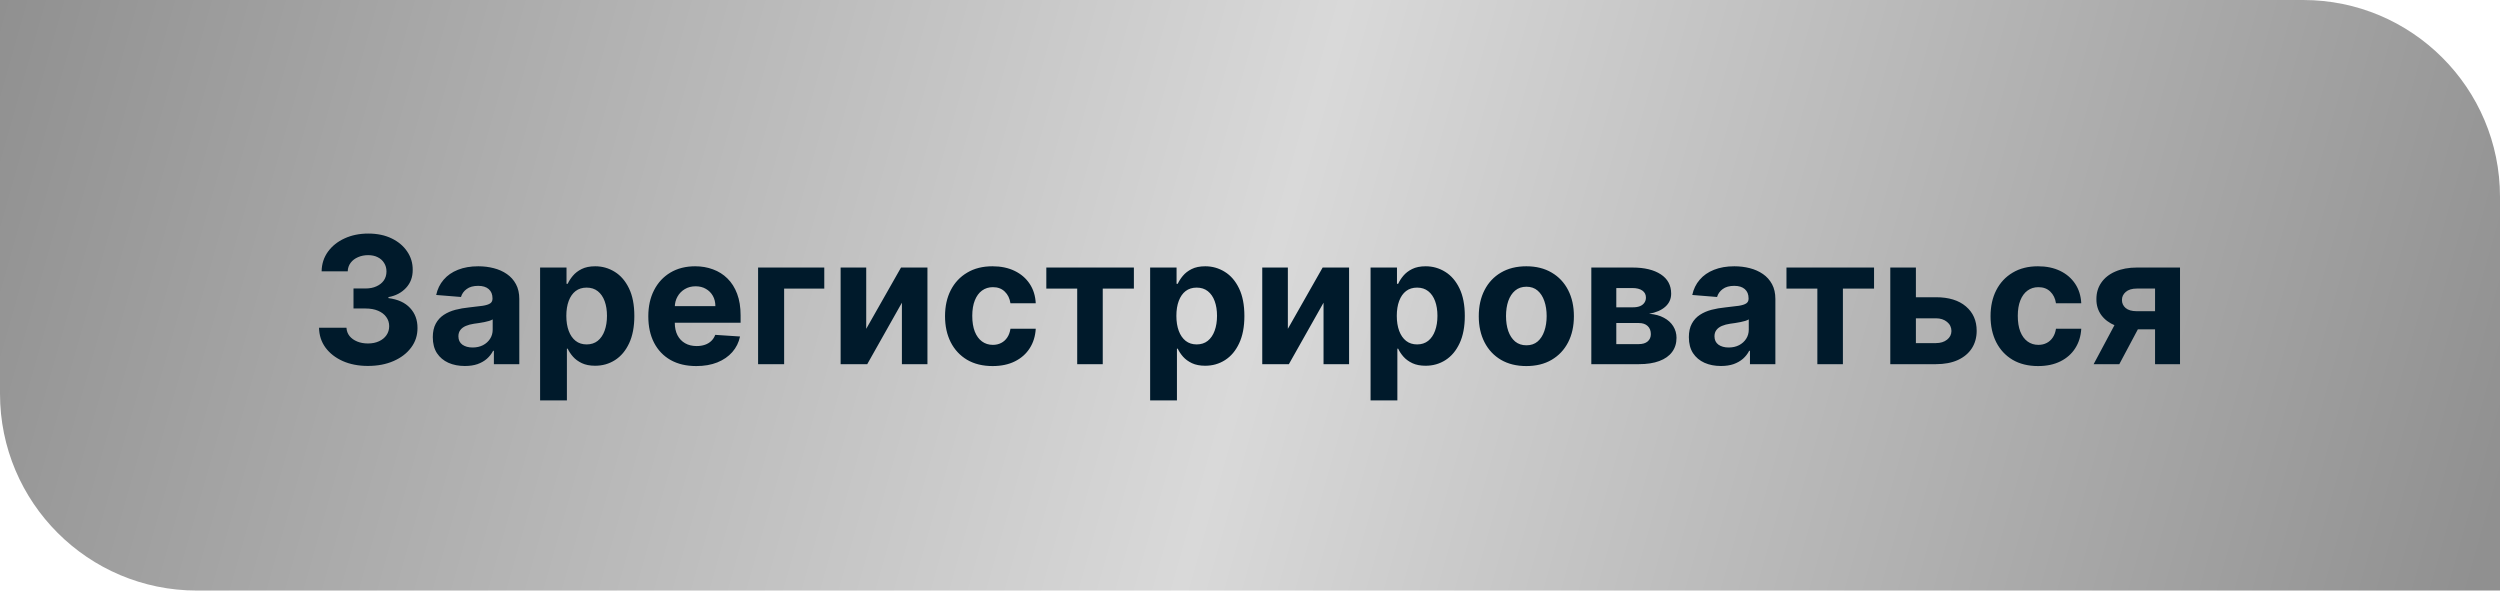 <?xml version="1.0" encoding="UTF-8"?> <svg xmlns="http://www.w3.org/2000/svg" width="254" height="60" viewBox="0 0 254 60" fill="none"><path d="M0 0H234C245.046 0 254 8.954 254 20V60H20C8.954 60 0 51.046 0 40V0Z" fill="url(#paint0_linear_106_103)"></path><path d="M37.38 37.179C36.426 37.179 35.576 37.015 34.83 36.687C34.088 36.354 33.502 35.898 33.072 35.319C32.646 34.735 32.426 34.062 32.414 33.299H35.201C35.218 33.619 35.322 33.9 35.514 34.143C35.71 34.381 35.97 34.567 36.294 34.699C36.617 34.831 36.982 34.897 37.387 34.897C37.809 34.897 38.181 34.822 38.505 34.673C38.829 34.524 39.083 34.318 39.266 34.053C39.449 33.789 39.541 33.484 39.541 33.139C39.541 32.79 39.443 32.481 39.247 32.212C39.055 31.94 38.778 31.727 38.416 31.573C38.058 31.42 37.632 31.343 37.137 31.343H35.916V29.31H37.137C37.555 29.31 37.924 29.238 38.243 29.093C38.567 28.948 38.819 28.748 38.998 28.492C39.176 28.232 39.266 27.93 39.266 27.584C39.266 27.256 39.187 26.969 39.029 26.722C38.876 26.47 38.659 26.274 38.377 26.134C38.1 25.993 37.777 25.923 37.406 25.923C37.031 25.923 36.688 25.991 36.377 26.127C36.066 26.259 35.816 26.449 35.629 26.696C35.441 26.943 35.341 27.233 35.328 27.565H32.676C32.689 26.811 32.904 26.146 33.321 25.571C33.739 24.996 34.301 24.546 35.009 24.222C35.721 23.894 36.524 23.73 37.419 23.73C38.322 23.73 39.113 23.894 39.79 24.222C40.468 24.55 40.994 24.994 41.369 25.552C41.748 26.106 41.936 26.728 41.931 27.418C41.936 28.151 41.708 28.763 41.248 29.253C40.791 29.743 40.197 30.054 39.464 30.186V30.288C40.427 30.412 41.16 30.746 41.663 31.292C42.17 31.833 42.422 32.511 42.417 33.325C42.422 34.07 42.206 34.733 41.772 35.312C41.341 35.892 40.747 36.348 39.988 36.68C39.23 37.013 38.36 37.179 37.38 37.179ZM47.232 37.185C46.606 37.185 46.047 37.077 45.557 36.859C45.067 36.638 44.679 36.312 44.394 35.881C44.113 35.447 43.972 34.906 43.972 34.258C43.972 33.712 44.072 33.254 44.273 32.883C44.473 32.513 44.746 32.215 45.091 31.989C45.436 31.763 45.828 31.592 46.267 31.477C46.71 31.362 47.175 31.281 47.66 31.234C48.231 31.175 48.692 31.119 49.041 31.068C49.39 31.013 49.644 30.932 49.802 30.825C49.959 30.719 50.038 30.561 50.038 30.352V30.314C50.038 29.909 49.91 29.596 49.655 29.374C49.403 29.153 49.045 29.042 48.581 29.042C48.091 29.042 47.701 29.151 47.411 29.368C47.121 29.581 46.929 29.849 46.836 30.173L44.317 29.969C44.445 29.372 44.697 28.857 45.072 28.422C45.447 27.983 45.93 27.646 46.523 27.412C47.119 27.173 47.809 27.054 48.594 27.054C49.139 27.054 49.661 27.118 50.16 27.246C50.663 27.374 51.108 27.572 51.496 27.84C51.888 28.109 52.197 28.454 52.422 28.876C52.648 29.293 52.761 29.794 52.761 30.378V37H50.179V35.639H50.102C49.944 35.945 49.733 36.216 49.469 36.45C49.205 36.68 48.888 36.861 48.517 36.994C48.146 37.121 47.718 37.185 47.232 37.185ZM48.012 35.306C48.413 35.306 48.766 35.227 49.073 35.07C49.38 34.908 49.621 34.69 49.795 34.418C49.97 34.145 50.057 33.836 50.057 33.491V32.449C49.972 32.504 49.855 32.555 49.706 32.602C49.561 32.645 49.397 32.685 49.214 32.724C49.03 32.758 48.847 32.79 48.664 32.82C48.481 32.845 48.315 32.869 48.165 32.89C47.846 32.937 47.567 33.011 47.328 33.114C47.089 33.216 46.904 33.354 46.772 33.529C46.64 33.7 46.574 33.913 46.574 34.168C46.574 34.539 46.708 34.822 46.976 35.019C47.249 35.21 47.594 35.306 48.012 35.306ZM54.874 40.682V27.182H57.558V28.831H57.68C57.799 28.567 57.972 28.298 58.198 28.026C58.428 27.749 58.726 27.518 59.093 27.335C59.463 27.148 59.923 27.054 60.473 27.054C61.189 27.054 61.85 27.241 62.455 27.616C63.06 27.987 63.544 28.548 63.906 29.298C64.268 30.043 64.449 30.979 64.449 32.104C64.449 33.199 64.272 34.124 63.919 34.878C63.569 35.628 63.092 36.197 62.487 36.584C61.886 36.968 61.212 37.16 60.467 37.16C59.938 37.16 59.489 37.072 59.118 36.898C58.752 36.723 58.451 36.504 58.217 36.239C57.982 35.971 57.803 35.7 57.68 35.428H57.597V40.682H54.874ZM57.539 32.091C57.539 32.675 57.62 33.184 57.782 33.619C57.944 34.053 58.178 34.392 58.485 34.635C58.792 34.874 59.165 34.993 59.604 34.993C60.047 34.993 60.422 34.871 60.729 34.629C61.036 34.381 61.268 34.041 61.426 33.606C61.587 33.167 61.669 32.662 61.669 32.091C61.669 31.524 61.59 31.026 61.432 30.595C61.274 30.165 61.042 29.828 60.735 29.585C60.428 29.342 60.051 29.221 59.604 29.221C59.161 29.221 58.786 29.338 58.479 29.572C58.176 29.807 57.944 30.139 57.782 30.57C57.62 31 57.539 31.507 57.539 32.091ZM70.739 37.192C69.729 37.192 68.86 36.987 68.131 36.578C67.406 36.165 66.848 35.581 66.456 34.827C66.064 34.068 65.868 33.171 65.868 32.136C65.868 31.126 66.064 30.239 66.456 29.477C66.848 28.714 67.4 28.119 68.112 27.693C68.828 27.267 69.667 27.054 70.63 27.054C71.278 27.054 71.881 27.158 72.439 27.367C73.002 27.572 73.492 27.881 73.909 28.294C74.331 28.707 74.659 29.227 74.894 29.854C75.128 30.476 75.245 31.204 75.245 32.04V32.788H66.955V31.1H72.682C72.682 30.708 72.597 30.361 72.426 30.058C72.256 29.756 72.019 29.519 71.717 29.349C71.418 29.174 71.071 29.087 70.675 29.087C70.261 29.087 69.895 29.183 69.576 29.374C69.26 29.562 69.013 29.815 68.834 30.135C68.655 30.45 68.563 30.802 68.559 31.19V32.794C68.559 33.28 68.649 33.7 68.828 34.053C69.011 34.407 69.269 34.68 69.601 34.871C69.933 35.063 70.328 35.159 70.784 35.159C71.086 35.159 71.363 35.117 71.615 35.031C71.866 34.946 72.081 34.818 72.26 34.648C72.439 34.477 72.576 34.269 72.669 34.021L75.188 34.188C75.06 34.793 74.798 35.321 74.401 35.773C74.009 36.22 73.502 36.57 72.88 36.821C72.262 37.068 71.549 37.192 70.739 37.192ZM83.747 27.182V29.323H79.668V37H77.022V27.182H83.747ZM88.008 33.408L91.543 27.182H94.228V37H91.633V30.755L88.111 37H85.407V27.182H88.008V33.408ZM100.847 37.192C99.841 37.192 98.976 36.979 98.252 36.553C97.532 36.122 96.978 35.526 96.59 34.763C96.206 34 96.015 33.122 96.015 32.129C96.015 31.124 96.209 30.241 96.596 29.483C96.988 28.72 97.544 28.126 98.265 27.7C98.985 27.269 99.841 27.054 100.834 27.054C101.691 27.054 102.441 27.209 103.084 27.521C103.728 27.832 104.237 28.268 104.612 28.831C104.987 29.393 105.194 30.054 105.232 30.812H102.662C102.59 30.322 102.398 29.928 102.087 29.63C101.78 29.327 101.377 29.176 100.879 29.176C100.457 29.176 100.088 29.291 99.773 29.521C99.462 29.747 99.219 30.077 99.044 30.512C98.87 30.947 98.782 31.473 98.782 32.091C98.782 32.717 98.868 33.25 99.038 33.689C99.213 34.128 99.458 34.462 99.773 34.693C100.088 34.923 100.457 35.038 100.879 35.038C101.19 35.038 101.469 34.974 101.716 34.846C101.968 34.718 102.174 34.533 102.336 34.29C102.502 34.043 102.611 33.746 102.662 33.401H105.232C105.189 34.151 104.985 34.812 104.618 35.383C104.256 35.95 103.755 36.393 103.116 36.712C102.477 37.032 101.721 37.192 100.847 37.192ZM106.306 29.323V27.182H115.203V29.323H112.039V37H109.444V29.323H106.306ZM116.854 40.682V27.182H119.539V28.831H119.66C119.78 28.567 119.952 28.298 120.178 28.026C120.408 27.749 120.706 27.518 121.073 27.335C121.444 27.148 121.904 27.054 122.454 27.054C123.17 27.054 123.83 27.241 124.435 27.616C125.04 27.987 125.524 28.548 125.886 29.298C126.248 30.043 126.43 30.979 126.43 32.104C126.43 33.199 126.253 34.124 125.899 34.878C125.55 35.628 125.072 36.197 124.467 36.584C123.866 36.968 123.193 37.16 122.447 37.16C121.919 37.16 121.469 37.072 121.099 36.898C120.732 36.723 120.432 36.504 120.197 36.239C119.963 35.971 119.784 35.7 119.66 35.428H119.577V40.682H116.854ZM119.52 32.091C119.52 32.675 119.601 33.184 119.763 33.619C119.925 34.053 120.159 34.392 120.466 34.635C120.773 34.874 121.145 34.993 121.584 34.993C122.028 34.993 122.403 34.871 122.709 34.629C123.016 34.381 123.248 34.041 123.406 33.606C123.568 33.167 123.649 32.662 123.649 32.091C123.649 31.524 123.57 31.026 123.412 30.595C123.255 30.165 123.023 29.828 122.716 29.585C122.409 29.342 122.032 29.221 121.584 29.221C121.141 29.221 120.766 29.338 120.459 29.572C120.157 29.807 119.925 30.139 119.763 30.57C119.601 31 119.52 31.507 119.52 32.091ZM130.846 33.408L134.381 27.182H137.066V37H134.471V30.755L130.949 37H128.245V27.182H130.846V33.408ZM139.249 40.682V27.182H141.933V28.831H142.055C142.174 28.567 142.347 28.298 142.573 28.026C142.803 27.749 143.101 27.518 143.468 27.335C143.838 27.148 144.298 27.054 144.848 27.054C145.564 27.054 146.225 27.241 146.83 27.616C147.435 27.987 147.919 28.548 148.281 29.298C148.643 30.043 148.824 30.979 148.824 32.104C148.824 33.199 148.647 34.124 148.294 34.878C147.944 35.628 147.467 36.197 146.862 36.584C146.261 36.968 145.588 37.16 144.842 37.16C144.313 37.16 143.864 37.072 143.493 36.898C143.127 36.723 142.826 36.504 142.592 36.239C142.357 35.971 142.178 35.7 142.055 35.428H141.972V40.682H139.249ZM141.914 32.091C141.914 32.675 141.995 33.184 142.157 33.619C142.319 34.053 142.553 34.392 142.86 34.635C143.167 34.874 143.54 34.993 143.979 34.993C144.422 34.993 144.797 34.871 145.104 34.629C145.411 34.381 145.643 34.041 145.801 33.606C145.963 33.167 146.044 32.662 146.044 32.091C146.044 31.524 145.965 31.026 145.807 30.595C145.649 30.165 145.417 29.828 145.11 29.585C144.803 29.342 144.426 29.221 143.979 29.221C143.536 29.221 143.161 29.338 142.854 29.572C142.551 29.807 142.319 30.139 142.157 30.57C141.995 31 141.914 31.507 141.914 32.091ZM155.075 37.192C154.083 37.192 153.224 36.981 152.499 36.559C151.779 36.133 151.223 35.541 150.831 34.782C150.439 34.019 150.243 33.135 150.243 32.129C150.243 31.115 150.439 30.229 150.831 29.47C151.223 28.707 151.779 28.115 152.499 27.693C153.224 27.267 154.083 27.054 155.075 27.054C156.068 27.054 156.925 27.267 157.645 27.693C158.369 28.115 158.928 28.707 159.32 29.47C159.712 30.229 159.908 31.115 159.908 32.129C159.908 33.135 159.712 34.019 159.32 34.782C158.928 35.541 158.369 36.133 157.645 36.559C156.925 36.981 156.068 37.192 155.075 37.192ZM155.088 35.082C155.54 35.082 155.917 34.955 156.22 34.699C156.522 34.439 156.75 34.085 156.904 33.638C157.061 33.19 157.14 32.681 157.14 32.11C157.14 31.539 157.061 31.03 156.904 30.582C156.75 30.135 156.522 29.781 156.22 29.521C155.917 29.261 155.54 29.131 155.088 29.131C154.632 29.131 154.249 29.261 153.938 29.521C153.631 29.781 153.399 30.135 153.241 30.582C153.088 31.03 153.011 31.539 153.011 32.11C153.011 32.681 153.088 33.19 153.241 33.638C153.399 34.085 153.631 34.439 153.938 34.699C154.249 34.955 154.632 35.082 155.088 35.082ZM161.678 37V27.182H165.865C167.075 27.182 168.032 27.412 168.735 27.872C169.438 28.332 169.79 28.986 169.79 29.834C169.79 30.367 169.592 30.81 169.195 31.164C168.799 31.518 168.249 31.756 167.546 31.88C168.134 31.923 168.635 32.057 169.048 32.283C169.466 32.504 169.784 32.792 170.001 33.146C170.222 33.499 170.333 33.891 170.333 34.322C170.333 34.88 170.184 35.359 169.886 35.76C169.592 36.16 169.159 36.467 168.588 36.68C168.021 36.894 167.329 37 166.511 37H161.678ZM164.216 34.961H166.511C166.89 34.961 167.186 34.871 167.399 34.693C167.617 34.509 167.725 34.26 167.725 33.945C167.725 33.595 167.617 33.32 167.399 33.12C167.186 32.92 166.89 32.82 166.511 32.82H164.216V34.961ZM164.216 31.222H165.923C166.195 31.222 166.428 31.183 166.619 31.107C166.816 31.026 166.965 30.91 167.067 30.761C167.173 30.612 167.227 30.435 167.227 30.231C167.227 29.928 167.105 29.692 166.862 29.521C166.619 29.351 166.287 29.266 165.865 29.266H164.216V31.222ZM174.849 37.185C174.223 37.185 173.665 37.077 173.175 36.859C172.684 36.638 172.297 36.312 172.011 35.881C171.73 35.447 171.589 34.906 171.589 34.258C171.589 33.712 171.689 33.254 171.89 32.883C172.09 32.513 172.363 32.215 172.708 31.989C173.053 31.763 173.445 31.592 173.884 31.477C174.327 31.362 174.792 31.281 175.278 31.234C175.849 31.175 176.309 31.119 176.658 31.068C177.008 31.013 177.261 30.932 177.419 30.825C177.577 30.719 177.655 30.561 177.655 30.352V30.314C177.655 29.909 177.528 29.596 177.272 29.374C177.02 29.153 176.662 29.042 176.198 29.042C175.708 29.042 175.318 29.151 175.028 29.368C174.738 29.581 174.547 29.849 174.453 30.173L171.934 29.969C172.062 29.372 172.314 28.857 172.689 28.422C173.064 27.983 173.547 27.646 174.14 27.412C174.736 27.173 175.427 27.054 176.211 27.054C176.756 27.054 177.278 27.118 177.777 27.246C178.28 27.374 178.725 27.572 179.113 27.84C179.505 28.109 179.814 28.454 180.04 28.876C180.265 29.293 180.378 29.794 180.378 30.378V37H177.796V35.639H177.719C177.562 35.945 177.351 36.216 177.086 36.45C176.822 36.68 176.505 36.861 176.134 36.994C175.763 37.121 175.335 37.185 174.849 37.185ZM175.629 35.306C176.03 35.306 176.383 35.227 176.69 35.07C176.997 34.908 177.238 34.69 177.412 34.418C177.587 34.145 177.675 33.836 177.675 33.491V32.449C177.589 32.504 177.472 32.555 177.323 32.602C177.178 32.645 177.014 32.685 176.831 32.724C176.648 32.758 176.464 32.79 176.281 32.82C176.098 32.845 175.932 32.869 175.782 32.89C175.463 32.937 175.184 33.011 174.945 33.114C174.706 33.216 174.521 33.354 174.389 33.529C174.257 33.7 174.191 33.913 174.191 34.168C174.191 34.539 174.325 34.822 174.594 35.019C174.866 35.21 175.211 35.306 175.629 35.306ZM181.505 29.323V27.182H190.403V29.323H187.239V37H184.643V29.323H181.505ZM193.76 30.199H196.694C197.994 30.199 199.008 30.51 199.737 31.132C200.465 31.75 200.83 32.577 200.83 33.612C200.83 34.285 200.666 34.878 200.338 35.389C200.009 35.896 199.536 36.293 198.919 36.578C198.301 36.859 197.559 37 196.694 37H192.053V27.182H194.655V34.859H196.694C197.15 34.859 197.525 34.744 197.819 34.514C198.113 34.283 198.262 33.989 198.267 33.631C198.262 33.252 198.113 32.943 197.819 32.705C197.525 32.462 197.15 32.34 196.694 32.34H193.76V30.199ZM207.072 37.192C206.066 37.192 205.201 36.979 204.476 36.553C203.756 36.122 203.202 35.526 202.814 34.763C202.431 34 202.239 33.122 202.239 32.129C202.239 31.124 202.433 30.241 202.821 29.483C203.213 28.72 203.769 28.126 204.489 27.7C205.209 27.269 206.066 27.054 207.059 27.054C207.915 27.054 208.665 27.209 209.309 27.521C209.952 27.832 210.461 28.268 210.836 28.831C211.211 29.393 211.418 30.054 211.456 30.812H208.887C208.814 30.322 208.623 29.928 208.312 29.63C208.005 29.327 207.602 29.176 207.104 29.176C206.682 29.176 206.313 29.291 205.998 29.521C205.687 29.747 205.444 30.077 205.269 30.512C205.094 30.947 205.007 31.473 205.007 32.091C205.007 32.717 205.092 33.25 205.263 33.689C205.437 34.128 205.682 34.462 205.998 34.693C206.313 34.923 206.682 35.038 207.104 35.038C207.415 35.038 207.694 34.974 207.941 34.846C208.192 34.718 208.399 34.533 208.561 34.29C208.727 34.043 208.836 33.746 208.887 33.401H211.456C211.414 34.151 211.209 34.812 210.843 35.383C210.481 35.95 209.98 36.393 209.341 36.712C208.702 37.032 207.945 37.192 207.072 37.192ZM218.953 37V29.317H217.112C216.613 29.317 216.234 29.432 215.974 29.662C215.714 29.892 215.586 30.165 215.591 30.48C215.586 30.8 215.71 31.07 215.961 31.292C216.217 31.509 216.592 31.618 217.086 31.618H219.86V33.459H217.086C216.247 33.459 215.52 33.331 214.907 33.075C214.293 32.82 213.82 32.464 213.488 32.008C213.155 31.548 212.991 31.013 212.995 30.403C212.991 29.764 213.155 29.204 213.488 28.722C213.82 28.236 214.295 27.859 214.913 27.591C215.535 27.318 216.268 27.182 217.112 27.182H221.49V37H218.953ZM212.714 37L215.444 31.886H218.045L215.322 37H212.714Z" fill="#001A2B"></path><defs><linearGradient id="paint0_linear_106_103" x1="0" y1="0" x2="250.876" y2="71.034" gradientUnits="userSpaceOnUse"><stop stop-color="#909090"></stop><stop offset="0.505" stop-color="#D9D9D9"></stop><stop offset="0.99" stop-color="#909090"></stop></linearGradient></defs></svg> 
